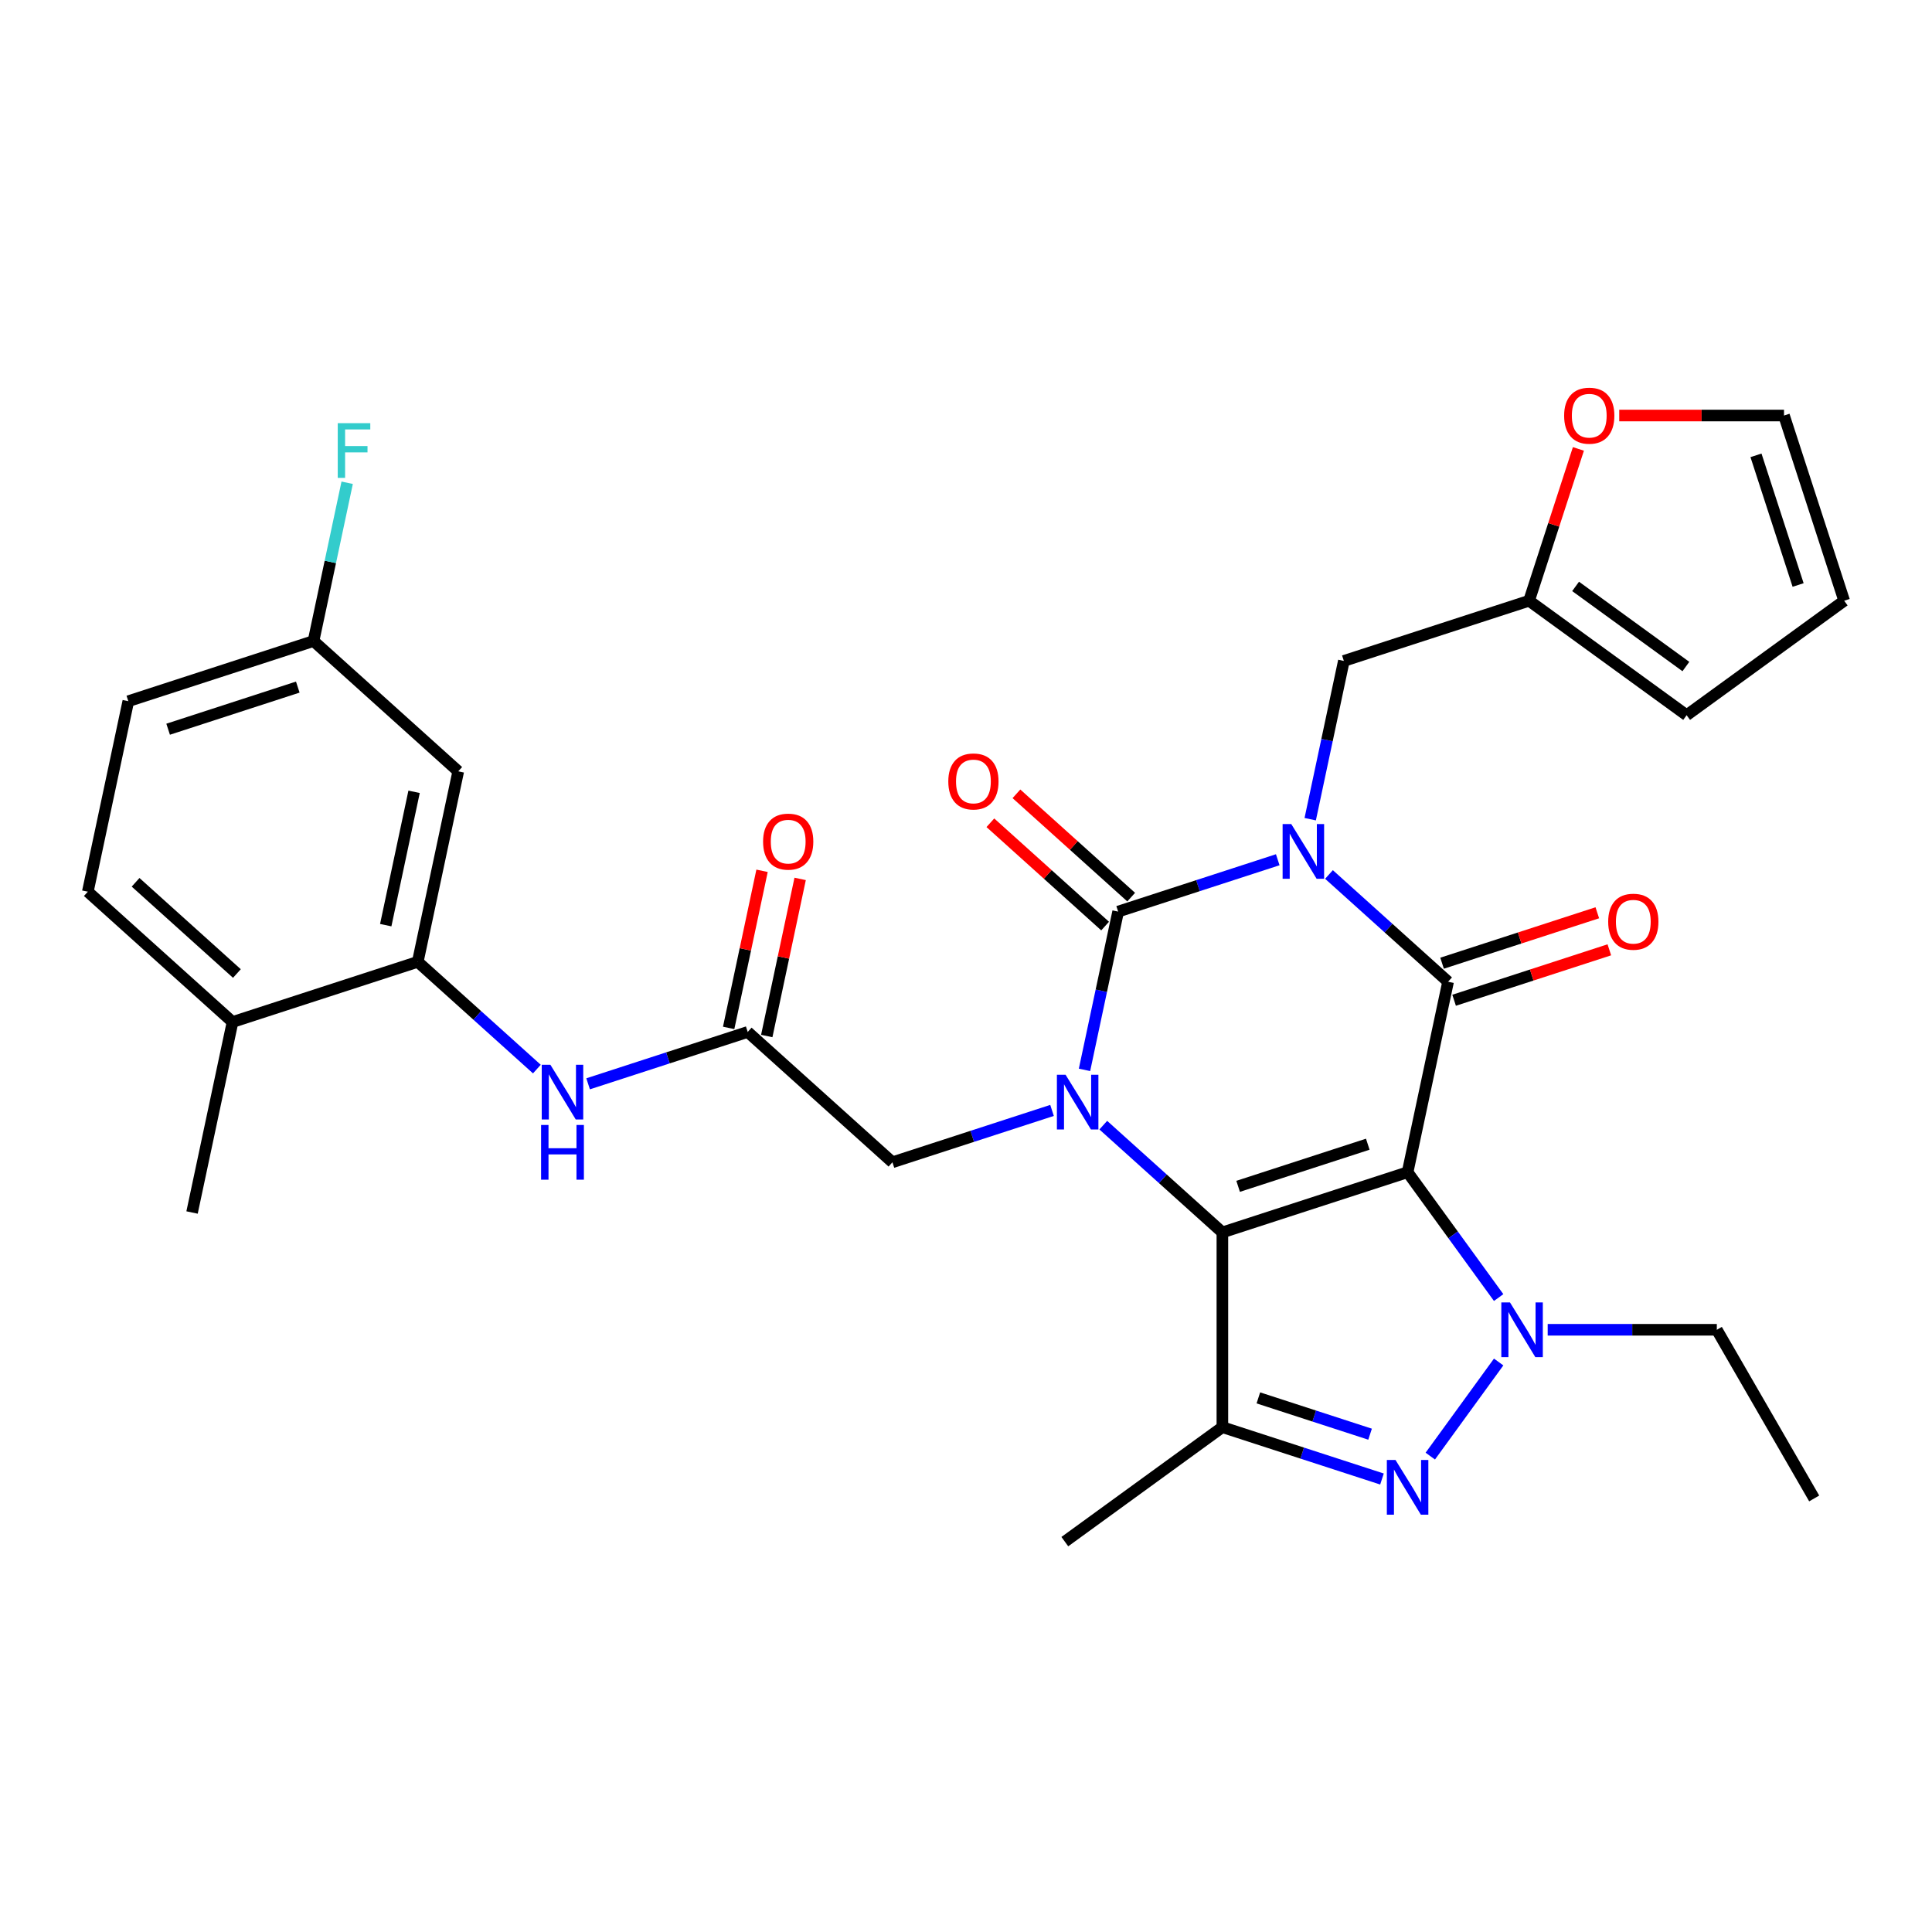 <?xml version='1.0' encoding='iso-8859-1'?>
<svg version='1.1' baseProfile='full'
              xmlns='http://www.w3.org/2000/svg'
                      xmlns:rdkit='http://www.rdkit.org/xml'
                      xmlns:xlink='http://www.w3.org/1999/xlink'
                  xml:space='preserve'
width='1000px' height='1000px' viewBox='0 0 1000 1000'>
<!-- END OF HEADER -->
<rect style='opacity:1.0;fill:#FFFFFF;stroke:none' width='1000' height='1000' x='0' y='0'> </rect>
<path class='bond-1' d='M 728.571,606.741 L 632.702,637.891' style='fill:none;fill-rule:evenodd;stroke:#000000;stroke-width:6px;stroke-linecap:butt;stroke-linejoin:miter;stroke-opacity:1' />
<path class='bond-1' d='M 707.96,592.24 L 640.852,614.045' style='fill:none;fill-rule:evenodd;stroke:#000000;stroke-width:6px;stroke-linecap:butt;stroke-linejoin:miter;stroke-opacity:1' />
<path class='bond-2' d='M 728.571,606.741 L 749.528,508.142' style='fill:none;fill-rule:evenodd;stroke:#000000;stroke-width:6px;stroke-linecap:butt;stroke-linejoin:miter;stroke-opacity:1' />
<path class='bond-5' d='M 728.571,606.741 L 752.136,639.177' style='fill:none;fill-rule:evenodd;stroke:#000000;stroke-width:6px;stroke-linecap:butt;stroke-linejoin:miter;stroke-opacity:1' />
<path class='bond-5' d='M 752.136,639.177 L 775.702,671.612' style='fill:none;fill-rule:evenodd;stroke:#0000FF;stroke-width:6px;stroke-linecap:butt;stroke-linejoin:miter;stroke-opacity:1' />
<path class='bond-0' d='M 687.878,452.632 L 718.703,480.387' style='fill:none;fill-rule:evenodd;stroke:#0000FF;stroke-width:6px;stroke-linecap:butt;stroke-linejoin:miter;stroke-opacity:1' />
<path class='bond-0' d='M 718.703,480.387 L 749.528,508.142' style='fill:none;fill-rule:evenodd;stroke:#000000;stroke-width:6px;stroke-linecap:butt;stroke-linejoin:miter;stroke-opacity:1' />
<path class='bond-4' d='M 661.358,445.001 L 620.054,458.421' style='fill:none;fill-rule:evenodd;stroke:#0000FF;stroke-width:6px;stroke-linecap:butt;stroke-linejoin:miter;stroke-opacity:1' />
<path class='bond-4' d='M 620.054,458.421 L 578.749,471.842' style='fill:none;fill-rule:evenodd;stroke:#000000;stroke-width:6px;stroke-linecap:butt;stroke-linejoin:miter;stroke-opacity:1' />
<path class='bond-8' d='M 678.163,424.012 L 686.87,383.053' style='fill:none;fill-rule:evenodd;stroke:#0000FF;stroke-width:6px;stroke-linecap:butt;stroke-linejoin:miter;stroke-opacity:1' />
<path class='bond-8' d='M 686.87,383.053 L 695.576,342.093' style='fill:none;fill-rule:evenodd;stroke:#000000;stroke-width:6px;stroke-linecap:butt;stroke-linejoin:miter;stroke-opacity:1' />
<path class='bond-3' d='M 632.702,637.891 L 601.877,610.136' style='fill:none;fill-rule:evenodd;stroke:#000000;stroke-width:6px;stroke-linecap:butt;stroke-linejoin:miter;stroke-opacity:1' />
<path class='bond-3' d='M 601.877,610.136 L 571.052,582.381' style='fill:none;fill-rule:evenodd;stroke:#0000FF;stroke-width:6px;stroke-linecap:butt;stroke-linejoin:miter;stroke-opacity:1' />
<path class='bond-7' d='M 632.702,637.891 L 632.702,738.693' style='fill:none;fill-rule:evenodd;stroke:#000000;stroke-width:6px;stroke-linecap:butt;stroke-linejoin:miter;stroke-opacity:1' />
<path class='bond-15' d='M 752.643,517.729 L 792.818,504.676' style='fill:none;fill-rule:evenodd;stroke:#000000;stroke-width:6px;stroke-linecap:butt;stroke-linejoin:miter;stroke-opacity:1' />
<path class='bond-15' d='M 792.818,504.676 L 832.992,491.622' style='fill:none;fill-rule:evenodd;stroke:#FF0000;stroke-width:6px;stroke-linecap:butt;stroke-linejoin:miter;stroke-opacity:1' />
<path class='bond-15' d='M 746.413,498.555 L 786.588,485.502' style='fill:none;fill-rule:evenodd;stroke:#000000;stroke-width:6px;stroke-linecap:butt;stroke-linejoin:miter;stroke-opacity:1' />
<path class='bond-15' d='M 786.588,485.502 L 826.762,472.449' style='fill:none;fill-rule:evenodd;stroke:#FF0000;stroke-width:6px;stroke-linecap:butt;stroke-linejoin:miter;stroke-opacity:1' />
<path class='bond-11' d='M 544.531,574.75 L 503.227,588.17' style='fill:none;fill-rule:evenodd;stroke:#0000FF;stroke-width:6px;stroke-linecap:butt;stroke-linejoin:miter;stroke-opacity:1' />
<path class='bond-11' d='M 503.227,588.17 L 461.923,601.591' style='fill:none;fill-rule:evenodd;stroke:#000000;stroke-width:6px;stroke-linecap:butt;stroke-linejoin:miter;stroke-opacity:1' />
<path class='bond-32' d='M 561.337,553.761 L 570.043,512.802' style='fill:none;fill-rule:evenodd;stroke:#0000FF;stroke-width:6px;stroke-linecap:butt;stroke-linejoin:miter;stroke-opacity:1' />
<path class='bond-32' d='M 570.043,512.802 L 578.749,471.842' style='fill:none;fill-rule:evenodd;stroke:#000000;stroke-width:6px;stroke-linecap:butt;stroke-linejoin:miter;stroke-opacity:1' />
<path class='bond-14' d='M 585.494,464.351 L 555.799,437.613' style='fill:none;fill-rule:evenodd;stroke:#000000;stroke-width:6px;stroke-linecap:butt;stroke-linejoin:miter;stroke-opacity:1' />
<path class='bond-14' d='M 555.799,437.613 L 526.104,410.876' style='fill:none;fill-rule:evenodd;stroke:#FF0000;stroke-width:6px;stroke-linecap:butt;stroke-linejoin:miter;stroke-opacity:1' />
<path class='bond-14' d='M 572.004,479.333 L 542.309,452.595' style='fill:none;fill-rule:evenodd;stroke:#000000;stroke-width:6px;stroke-linecap:butt;stroke-linejoin:miter;stroke-opacity:1' />
<path class='bond-14' d='M 542.309,452.595 L 512.614,425.858' style='fill:none;fill-rule:evenodd;stroke:#FF0000;stroke-width:6px;stroke-linecap:butt;stroke-linejoin:miter;stroke-opacity:1' />
<path class='bond-6' d='M 775.702,704.972 L 740.315,753.678' style='fill:none;fill-rule:evenodd;stroke:#0000FF;stroke-width:6px;stroke-linecap:butt;stroke-linejoin:miter;stroke-opacity:1' />
<path class='bond-25' d='M 801.081,688.292 L 844.852,688.292' style='fill:none;fill-rule:evenodd;stroke:#0000FF;stroke-width:6px;stroke-linecap:butt;stroke-linejoin:miter;stroke-opacity:1' />
<path class='bond-25' d='M 844.852,688.292 L 888.623,688.292' style='fill:none;fill-rule:evenodd;stroke:#000000;stroke-width:6px;stroke-linecap:butt;stroke-linejoin:miter;stroke-opacity:1' />
<path class='bond-31' d='M 715.31,765.534 L 674.006,752.114' style='fill:none;fill-rule:evenodd;stroke:#0000FF;stroke-width:6px;stroke-linecap:butt;stroke-linejoin:miter;stroke-opacity:1' />
<path class='bond-31' d='M 674.006,752.114 L 632.702,738.693' style='fill:none;fill-rule:evenodd;stroke:#000000;stroke-width:6px;stroke-linecap:butt;stroke-linejoin:miter;stroke-opacity:1' />
<path class='bond-31' d='M 709.149,742.334 L 680.236,732.94' style='fill:none;fill-rule:evenodd;stroke:#0000FF;stroke-width:6px;stroke-linecap:butt;stroke-linejoin:miter;stroke-opacity:1' />
<path class='bond-31' d='M 680.236,732.94 L 651.323,723.546' style='fill:none;fill-rule:evenodd;stroke:#000000;stroke-width:6px;stroke-linecap:butt;stroke-linejoin:miter;stroke-opacity:1' />
<path class='bond-26' d='M 632.702,738.693 L 551.151,797.943' style='fill:none;fill-rule:evenodd;stroke:#000000;stroke-width:6px;stroke-linecap:butt;stroke-linejoin:miter;stroke-opacity:1' />
<path class='bond-13' d='M 695.576,342.093 L 791.444,310.944' style='fill:none;fill-rule:evenodd;stroke:#000000;stroke-width:6px;stroke-linecap:butt;stroke-linejoin:miter;stroke-opacity:1' />
<path class='bond-9' d='M 216.234,497.841 L 247.059,525.596' style='fill:none;fill-rule:evenodd;stroke:#000000;stroke-width:6px;stroke-linecap:butt;stroke-linejoin:miter;stroke-opacity:1' />
<path class='bond-9' d='M 247.059,525.596 L 277.884,553.351' style='fill:none;fill-rule:evenodd;stroke:#0000FF;stroke-width:6px;stroke-linecap:butt;stroke-linejoin:miter;stroke-opacity:1' />
<path class='bond-16' d='M 216.234,497.841 L 237.191,399.242' style='fill:none;fill-rule:evenodd;stroke:#000000;stroke-width:6px;stroke-linecap:butt;stroke-linejoin:miter;stroke-opacity:1' />
<path class='bond-16' d='M 199.657,478.859 L 214.328,409.84' style='fill:none;fill-rule:evenodd;stroke:#000000;stroke-width:6px;stroke-linecap:butt;stroke-linejoin:miter;stroke-opacity:1' />
<path class='bond-18' d='M 216.234,497.841 L 120.365,528.99' style='fill:none;fill-rule:evenodd;stroke:#000000;stroke-width:6px;stroke-linecap:butt;stroke-linejoin:miter;stroke-opacity:1' />
<path class='bond-10' d='M 387.013,534.141 L 461.923,601.591' style='fill:none;fill-rule:evenodd;stroke:#000000;stroke-width:6px;stroke-linecap:butt;stroke-linejoin:miter;stroke-opacity:1' />
<path class='bond-12' d='M 387.013,534.141 L 345.708,547.562' style='fill:none;fill-rule:evenodd;stroke:#000000;stroke-width:6px;stroke-linecap:butt;stroke-linejoin:miter;stroke-opacity:1' />
<path class='bond-12' d='M 345.708,547.562 L 304.404,560.982' style='fill:none;fill-rule:evenodd;stroke:#0000FF;stroke-width:6px;stroke-linecap:butt;stroke-linejoin:miter;stroke-opacity:1' />
<path class='bond-20' d='M 396.872,536.237 L 405.515,495.577' style='fill:none;fill-rule:evenodd;stroke:#000000;stroke-width:6px;stroke-linecap:butt;stroke-linejoin:miter;stroke-opacity:1' />
<path class='bond-20' d='M 405.515,495.577 L 414.157,454.918' style='fill:none;fill-rule:evenodd;stroke:#FF0000;stroke-width:6px;stroke-linecap:butt;stroke-linejoin:miter;stroke-opacity:1' />
<path class='bond-20' d='M 377.153,532.045 L 385.795,491.386' style='fill:none;fill-rule:evenodd;stroke:#000000;stroke-width:6px;stroke-linecap:butt;stroke-linejoin:miter;stroke-opacity:1' />
<path class='bond-20' d='M 385.795,491.386 L 394.438,450.726' style='fill:none;fill-rule:evenodd;stroke:#FF0000;stroke-width:6px;stroke-linecap:butt;stroke-linejoin:miter;stroke-opacity:1' />
<path class='bond-17' d='M 791.444,310.944 L 804.212,271.649' style='fill:none;fill-rule:evenodd;stroke:#000000;stroke-width:6px;stroke-linecap:butt;stroke-linejoin:miter;stroke-opacity:1' />
<path class='bond-17' d='M 804.212,271.649 L 816.979,232.355' style='fill:none;fill-rule:evenodd;stroke:#FF0000;stroke-width:6px;stroke-linecap:butt;stroke-linejoin:miter;stroke-opacity:1' />
<path class='bond-19' d='M 791.444,310.944 L 872.995,370.194' style='fill:none;fill-rule:evenodd;stroke:#000000;stroke-width:6px;stroke-linecap:butt;stroke-linejoin:miter;stroke-opacity:1' />
<path class='bond-19' d='M 815.527,303.521 L 872.612,344.996' style='fill:none;fill-rule:evenodd;stroke:#000000;stroke-width:6px;stroke-linecap:butt;stroke-linejoin:miter;stroke-opacity:1' />
<path class='bond-24' d='M 237.191,399.242 L 162.281,331.792' style='fill:none;fill-rule:evenodd;stroke:#000000;stroke-width:6px;stroke-linecap:butt;stroke-linejoin:miter;stroke-opacity:1' />
<path class='bond-21' d='M 838.114,215.075 L 880.755,215.075' style='fill:none;fill-rule:evenodd;stroke:#FF0000;stroke-width:6px;stroke-linecap:butt;stroke-linejoin:miter;stroke-opacity:1' />
<path class='bond-21' d='M 880.755,215.075 L 923.396,215.075' style='fill:none;fill-rule:evenodd;stroke:#000000;stroke-width:6px;stroke-linecap:butt;stroke-linejoin:miter;stroke-opacity:1' />
<path class='bond-23' d='M 120.365,528.99 L 45.455,461.541' style='fill:none;fill-rule:evenodd;stroke:#000000;stroke-width:6px;stroke-linecap:butt;stroke-linejoin:miter;stroke-opacity:1' />
<path class='bond-23' d='M 122.618,503.891 L 70.181,456.676' style='fill:none;fill-rule:evenodd;stroke:#000000;stroke-width:6px;stroke-linecap:butt;stroke-linejoin:miter;stroke-opacity:1' />
<path class='bond-29' d='M 120.365,528.99 L 99.407,627.59' style='fill:none;fill-rule:evenodd;stroke:#000000;stroke-width:6px;stroke-linecap:butt;stroke-linejoin:miter;stroke-opacity:1' />
<path class='bond-22' d='M 872.995,370.194 L 954.545,310.944' style='fill:none;fill-rule:evenodd;stroke:#000000;stroke-width:6px;stroke-linecap:butt;stroke-linejoin:miter;stroke-opacity:1' />
<path class='bond-33' d='M 923.396,215.075 L 954.545,310.944' style='fill:none;fill-rule:evenodd;stroke:#000000;stroke-width:6px;stroke-linecap:butt;stroke-linejoin:miter;stroke-opacity:1' />
<path class='bond-33' d='M 908.895,235.685 L 930.699,302.793' style='fill:none;fill-rule:evenodd;stroke:#000000;stroke-width:6px;stroke-linecap:butt;stroke-linejoin:miter;stroke-opacity:1' />
<path class='bond-27' d='M 45.455,461.541 L 66.412,362.941' style='fill:none;fill-rule:evenodd;stroke:#000000;stroke-width:6px;stroke-linecap:butt;stroke-linejoin:miter;stroke-opacity:1' />
<path class='bond-28' d='M 162.281,331.792 L 170.987,290.832' style='fill:none;fill-rule:evenodd;stroke:#000000;stroke-width:6px;stroke-linecap:butt;stroke-linejoin:miter;stroke-opacity:1' />
<path class='bond-28' d='M 170.987,290.832 L 179.693,249.873' style='fill:none;fill-rule:evenodd;stroke:#33CCCC;stroke-width:6px;stroke-linecap:butt;stroke-linejoin:miter;stroke-opacity:1' />
<path class='bond-34' d='M 162.281,331.792 L 66.412,362.941' style='fill:none;fill-rule:evenodd;stroke:#000000;stroke-width:6px;stroke-linecap:butt;stroke-linejoin:miter;stroke-opacity:1' />
<path class='bond-34' d='M 154.131,355.638 L 87.023,377.443' style='fill:none;fill-rule:evenodd;stroke:#000000;stroke-width:6px;stroke-linecap:butt;stroke-linejoin:miter;stroke-opacity:1' />
<path class='bond-30' d='M 888.623,688.292 L 939.024,775.589' style='fill:none;fill-rule:evenodd;stroke:#000000;stroke-width:6px;stroke-linecap:butt;stroke-linejoin:miter;stroke-opacity:1' />
<path  class='atom-1' d='M 668.358 426.532
L 677.638 441.532
Q 678.558 443.012, 680.038 445.692
Q 681.518 448.372, 681.598 448.532
L 681.598 426.532
L 685.358 426.532
L 685.358 454.852
L 681.478 454.852
L 671.518 438.452
Q 670.358 436.532, 669.118 434.332
Q 667.918 432.132, 667.558 431.452
L 667.558 454.852
L 663.878 454.852
L 663.878 426.532
L 668.358 426.532
' fill='#0000FF'/>
<path  class='atom-4' d='M 551.532 556.281
L 560.812 571.281
Q 561.732 572.761, 563.212 575.441
Q 564.692 578.121, 564.772 578.281
L 564.772 556.281
L 568.532 556.281
L 568.532 584.601
L 564.652 584.601
L 554.692 568.201
Q 553.532 566.281, 552.292 564.081
Q 551.092 561.881, 550.732 561.201
L 550.732 584.601
L 547.052 584.601
L 547.052 556.281
L 551.532 556.281
' fill='#0000FF'/>
<path  class='atom-6' d='M 781.56 674.132
L 790.84 689.132
Q 791.76 690.612, 793.24 693.292
Q 794.72 695.972, 794.8 696.132
L 794.8 674.132
L 798.56 674.132
L 798.56 702.452
L 794.68 702.452
L 784.72 686.052
Q 783.56 684.132, 782.32 681.932
Q 781.12 679.732, 780.76 679.052
L 780.76 702.452
L 777.08 702.452
L 777.08 674.132
L 781.56 674.132
' fill='#0000FF'/>
<path  class='atom-7' d='M 722.311 755.683
L 731.591 770.683
Q 732.511 772.163, 733.991 774.843
Q 735.471 777.523, 735.551 777.683
L 735.551 755.683
L 739.311 755.683
L 739.311 784.003
L 735.431 784.003
L 725.471 767.603
Q 724.311 765.683, 723.071 763.483
Q 721.871 761.283, 721.511 760.603
L 721.511 784.003
L 717.831 784.003
L 717.831 755.683
L 722.311 755.683
' fill='#0000FF'/>
<path  class='atom-13' d='M 284.884 551.131
L 294.164 566.131
Q 295.084 567.611, 296.564 570.291
Q 298.044 572.971, 298.124 573.131
L 298.124 551.131
L 301.884 551.131
L 301.884 579.451
L 298.004 579.451
L 288.044 563.051
Q 286.884 561.131, 285.644 558.931
Q 284.444 556.731, 284.084 556.051
L 284.084 579.451
L 280.404 579.451
L 280.404 551.131
L 284.884 551.131
' fill='#0000FF'/>
<path  class='atom-13' d='M 280.064 582.283
L 283.904 582.283
L 283.904 594.323
L 298.384 594.323
L 298.384 582.283
L 302.224 582.283
L 302.224 610.603
L 298.384 610.603
L 298.384 597.523
L 283.904 597.523
L 283.904 610.603
L 280.064 610.603
L 280.064 582.283
' fill='#0000FF'/>
<path  class='atom-15' d='M 490.839 404.472
Q 490.839 397.672, 494.199 393.872
Q 497.559 390.072, 503.839 390.072
Q 510.119 390.072, 513.479 393.872
Q 516.839 397.672, 516.839 404.472
Q 516.839 411.352, 513.439 415.272
Q 510.039 419.152, 503.839 419.152
Q 497.599 419.152, 494.199 415.272
Q 490.839 411.392, 490.839 404.472
M 503.839 415.952
Q 508.159 415.952, 510.479 413.072
Q 512.839 410.152, 512.839 404.472
Q 512.839 398.912, 510.479 396.112
Q 508.159 393.272, 503.839 393.272
Q 499.519 393.272, 497.159 396.072
Q 494.839 398.872, 494.839 404.472
Q 494.839 410.192, 497.159 413.072
Q 499.519 415.952, 503.839 415.952
' fill='#FF0000'/>
<path  class='atom-16' d='M 832.397 477.073
Q 832.397 470.273, 835.757 466.473
Q 839.117 462.673, 845.397 462.673
Q 851.677 462.673, 855.037 466.473
Q 858.397 470.273, 858.397 477.073
Q 858.397 483.953, 854.997 487.873
Q 851.597 491.753, 845.397 491.753
Q 839.157 491.753, 835.757 487.873
Q 832.397 483.993, 832.397 477.073
M 845.397 488.553
Q 849.717 488.553, 852.037 485.673
Q 854.397 482.753, 854.397 477.073
Q 854.397 471.513, 852.037 468.713
Q 849.717 465.873, 845.397 465.873
Q 841.077 465.873, 838.717 468.673
Q 836.397 471.473, 836.397 477.073
Q 836.397 482.793, 838.717 485.673
Q 841.077 488.553, 845.397 488.553
' fill='#FF0000'/>
<path  class='atom-18' d='M 809.594 215.155
Q 809.594 208.355, 812.954 204.555
Q 816.314 200.755, 822.594 200.755
Q 828.874 200.755, 832.234 204.555
Q 835.594 208.355, 835.594 215.155
Q 835.594 222.035, 832.194 225.955
Q 828.794 229.835, 822.594 229.835
Q 816.354 229.835, 812.954 225.955
Q 809.594 222.075, 809.594 215.155
M 822.594 226.635
Q 826.914 226.635, 829.234 223.755
Q 831.594 220.835, 831.594 215.155
Q 831.594 209.595, 829.234 206.795
Q 826.914 203.955, 822.594 203.955
Q 818.274 203.955, 815.914 206.755
Q 813.594 209.555, 813.594 215.155
Q 813.594 220.875, 815.914 223.755
Q 818.274 226.635, 822.594 226.635
' fill='#FF0000'/>
<path  class='atom-21' d='M 394.97 435.622
Q 394.97 428.822, 398.33 425.022
Q 401.69 421.222, 407.97 421.222
Q 414.25 421.222, 417.61 425.022
Q 420.97 428.822, 420.97 435.622
Q 420.97 442.502, 417.57 446.422
Q 414.17 450.302, 407.97 450.302
Q 401.73 450.302, 398.33 446.422
Q 394.97 442.542, 394.97 435.622
M 407.97 447.102
Q 412.29 447.102, 414.61 444.222
Q 416.97 441.302, 416.97 435.622
Q 416.97 430.062, 414.61 427.262
Q 412.29 424.422, 407.97 424.422
Q 403.65 424.422, 401.29 427.222
Q 398.97 430.022, 398.97 435.622
Q 398.97 441.342, 401.29 444.222
Q 403.65 447.102, 407.97 447.102
' fill='#FF0000'/>
<path  class='atom-29' d='M 174.819 219.033
L 191.659 219.033
L 191.659 222.273
L 178.619 222.273
L 178.619 230.873
L 190.219 230.873
L 190.219 234.153
L 178.619 234.153
L 178.619 247.353
L 174.819 247.353
L 174.819 219.033
' fill='#33CCCC'/>
</svg>
